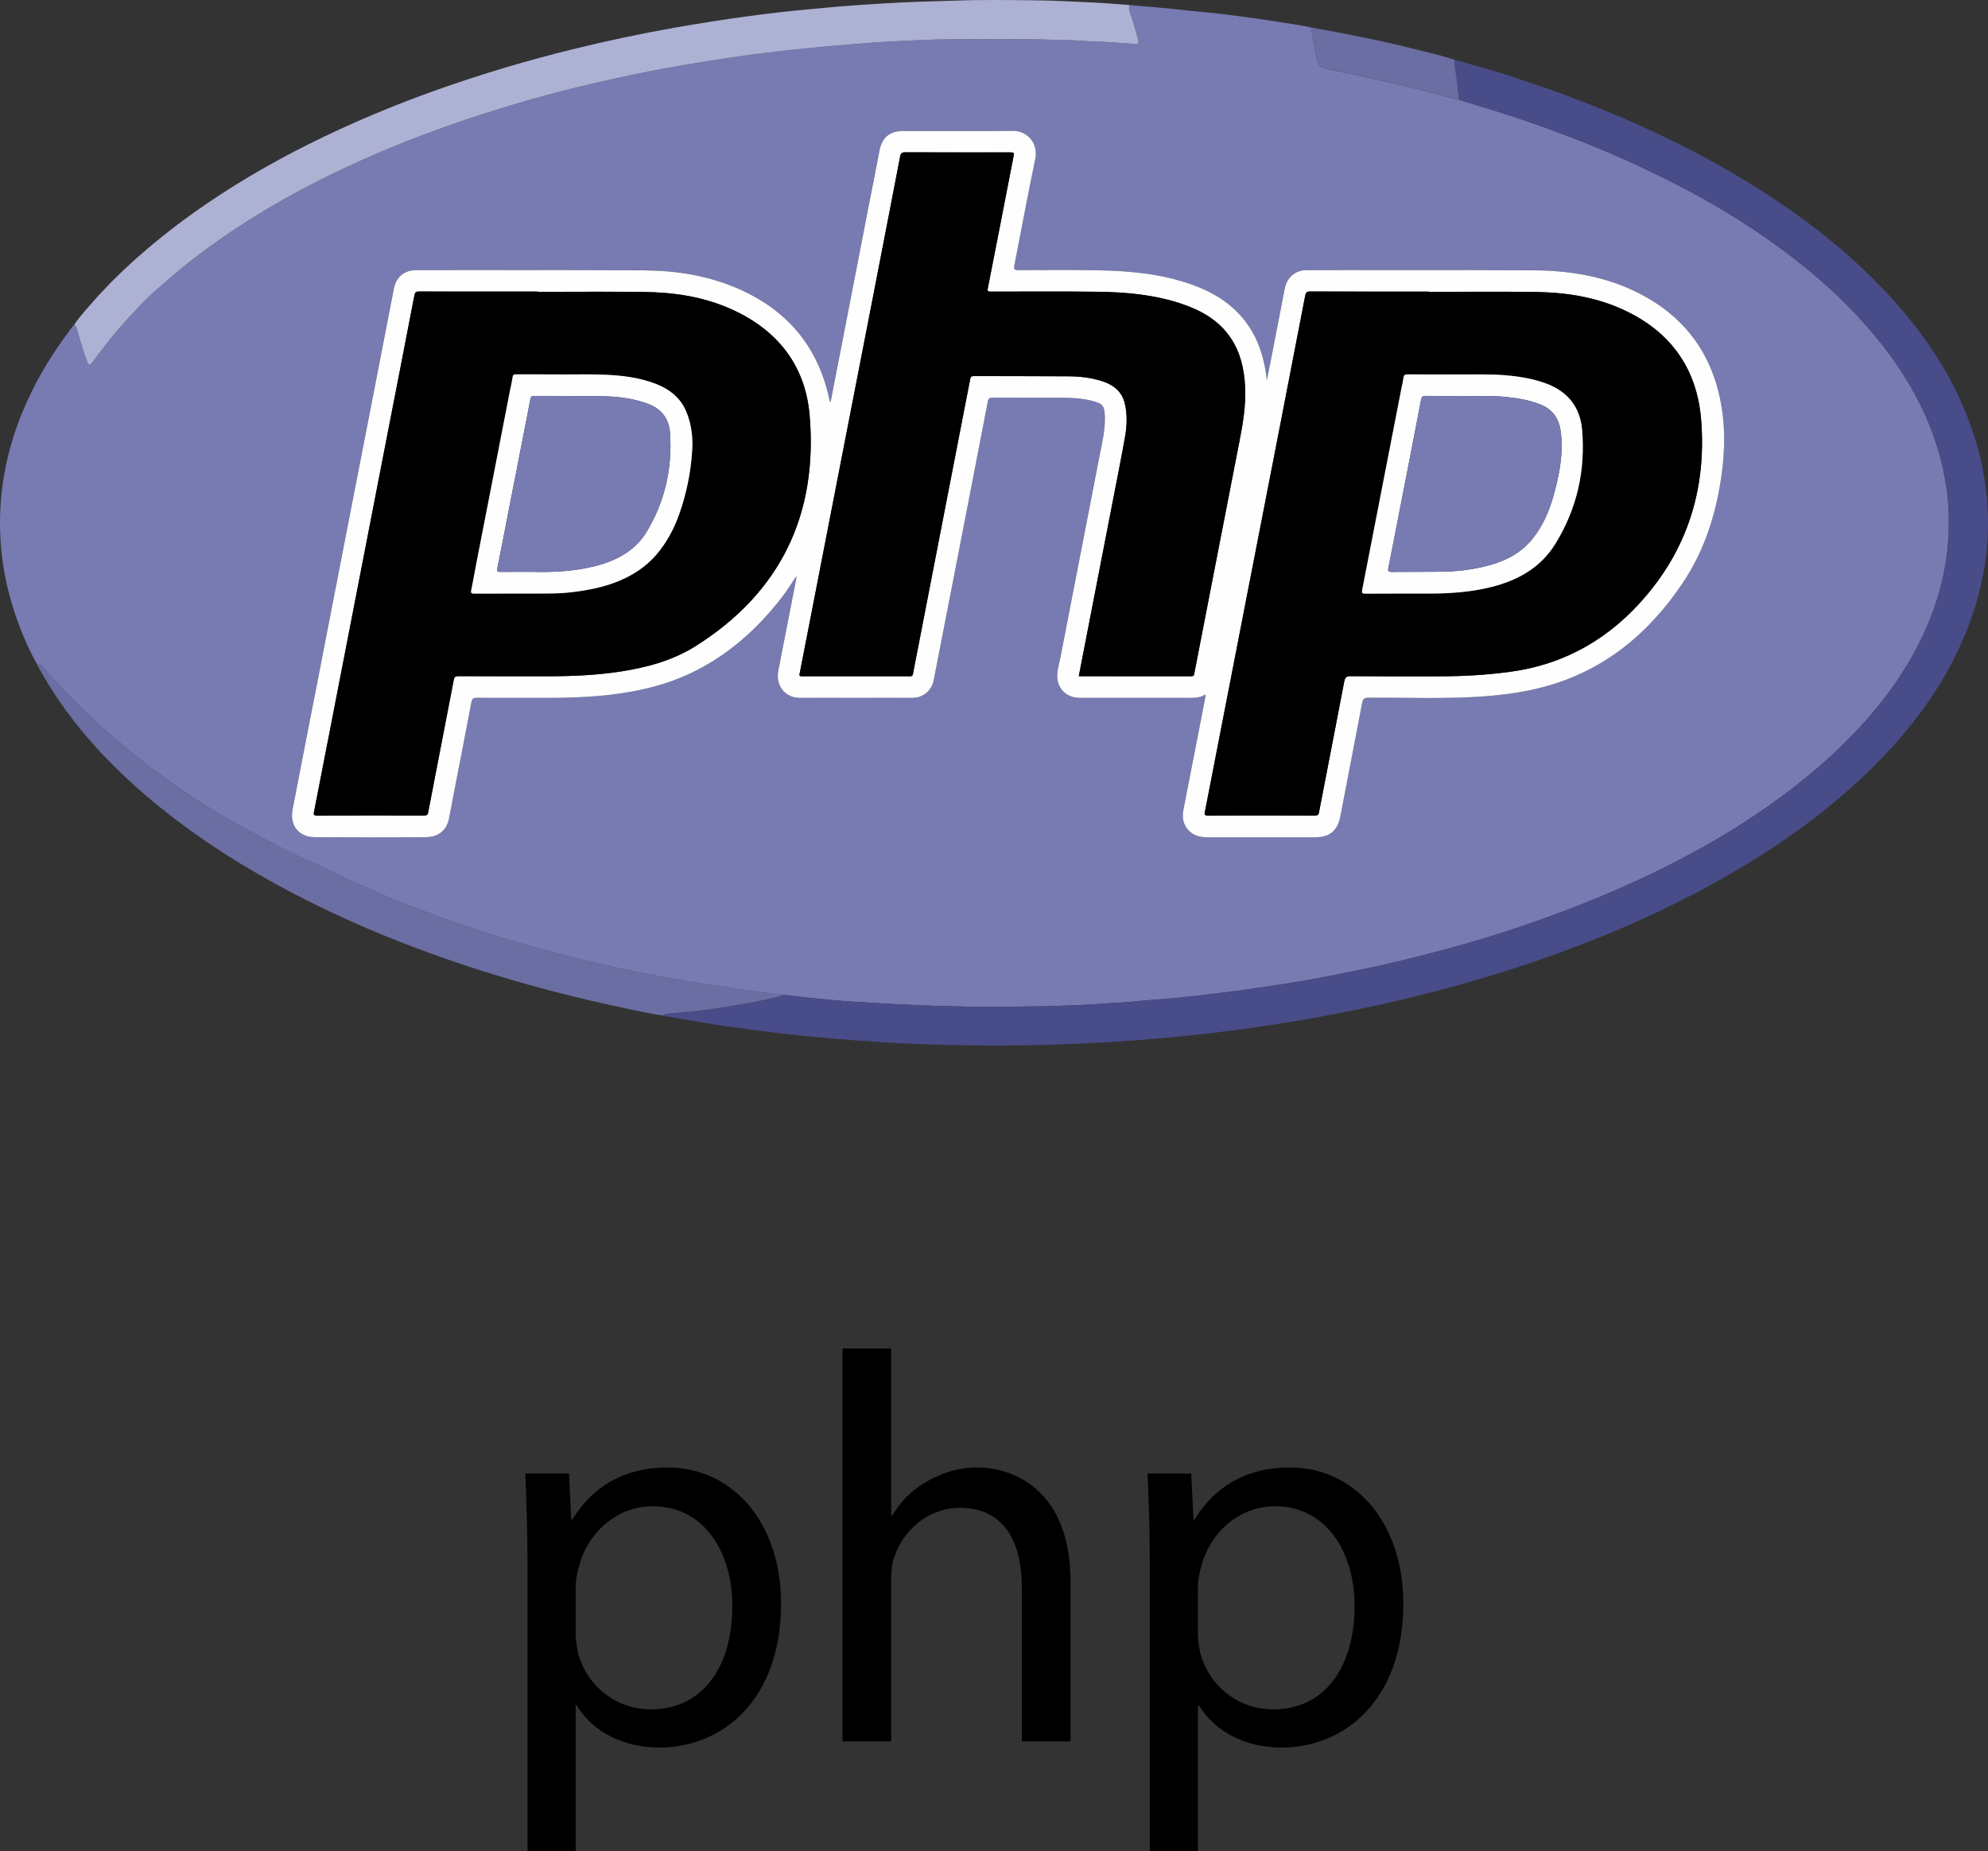 <svg xmlns="http://www.w3.org/2000/svg" id="Layer_2" data-name="Layer 2" viewBox="0 0 648.98 604.36"><rect x="0" y="0" width="648.98" height="604.36" fill="#333333" stroke="none"/><defs><style>      .cls-1 {        fill: #adb1d4;      }      .cls-2 {        fill: #777bb2;      }      .cls-3 {        fill: #484c89;      }      .cls-4 {        fill: #6a6ea2;      }      .cls-5 {        fill: #fefefe;      }    </style></defs><g id="Layer_1-2" data-name="Layer 1"><g><g><path class="cls-2" d="M12.27,217.14c-3.03-5.23-5.33-10.79-7.27-16.5C1.29,189.73-.39,178.5,.08,166.99c.46-11.23,2.96-22.03,7.23-32.42,3.71-9.03,8.58-17.4,14.38-25.24,.82-1.11,1.52-2.31,2.53-3.28,.79,.5,.87,1.36,1.09,2.14,.95,3.37,2.04,6.7,3.2,10.01,.39,1.11,.82,1.18,1.54,.23,2.12-2.79,4.19-5.61,6.4-8.34,3.35-4.15,7.08-7.96,10.73-11.83,2.25-2.38,4.86-4.43,7.32-6.61,5.81-5.13,11.95-9.85,18.34-14.24,10.34-7.12,21.18-13.39,32.39-19.03,4.3-2.17,8.66-4.2,13.06-6.17,6.77-3.03,13.62-5.84,20.56-8.44,8.69-3.25,17.48-6.18,26.35-8.9,7.99-2.45,16.05-4.65,24.17-6.6,12.06-2.9,24.2-5.42,36.44-7.46,8.01-1.33,16.04-2.55,24.09-3.54,5.1-.63,10.22-1.16,15.33-1.67,5.68-.57,11.37-1,17.05-1.47,4.18-.35,8.37-.58,12.57-.78,4.93-.23,9.87-.49,14.81-.51,11.9-.06,23.79-.24,35.69,.21,2.77,.1,5.56,.04,8.31,.32,1.95,.2,3.9,.11,5.84,.24,3.75,.25,7.5,.48,11.25,.76,.98,.07,1.05-.31,.83-1.12-.79-2.92-1.54-5.85-2.55-8.71-.33-.93-.65-1.88-.29-2.89,5.25,.51,10.51,.81,15.75,1.45,4.45,.54,8.94,.83,13.39,1.36,6.62,.78,13.23,1.7,19.81,2.74,3.55,.56,7.1,1.05,10.61,1.84-.4,.23-.27,.54-.2,.9,.63,3.17,1.26,6.34,1.85,9.52,.32,1.71,1.24,2.67,2.95,3.02,10.75,2.15,21.47,4.43,32.08,7.18,3.8,.99,7.61,1.98,11.41,2.97,2.57,.78,5.13,1.56,7.7,2.34,8.8,2.65,17.5,5.59,26.09,8.84,8.51,3.23,16.92,6.71,25.17,10.57,8.88,4.16,17.6,8.64,26.04,13.63,8.36,4.95,16.43,10.34,24.11,16.29,5.18,4.01,10.14,8.26,14.88,12.77,4.24,4.04,8.17,8.38,11.92,12.88,5.58,6.69,10.38,13.88,14.3,21.64,2.74,5.42,4.96,11.07,6.57,16.94,1.82,6.66,2.92,13.43,3.02,20.33,.03,2.47-.02,4.93-.18,7.4-.3,4.59-1,9.1-2.05,13.56-1.97,8.31-5.16,16.15-9.29,23.63-4.89,8.85-10.91,16.88-17.8,24.24-4,4.27-8.18,8.38-12.62,12.22-5.84,5.04-11.92,9.77-18.27,14.16-10.11,7-20.73,13.14-31.69,18.67-4.95,2.5-9.99,4.84-15.07,7.09-10.75,4.76-21.73,8.92-32.85,12.7-8.24,2.8-16.58,5.29-24.99,7.55-8.81,2.37-17.68,4.53-26.61,6.4-7.06,1.48-14.14,2.87-21.25,4.07-4.73,.8-9.47,1.46-14.21,2.18-4.14,.63-8.31,1.1-12.46,1.64-4.28,.56-8.58,.99-12.87,1.45-3.44,.37-6.9,.48-10.34,.85-5.59,.6-11.21,.82-16.81,1.22-3.88,.28-7.79,.34-11.68,.52-4.46,.2-8.93,.11-13.4,.26-8.51,.29-17.02-.05-25.52-.25-3.28-.08-6.57-.28-9.85-.4-5.37-.19-10.72-.6-16.07-.87-2.5-.12-5-.33-7.5-.55-3.44-.31-6.87-.64-10.31-1-2.14-.22-4.28-.51-6.42-.77-.19,0-.39,0-.58,0-.16,0-.32,0-.47,0-.33-.09-.65-.24-.99-.27-2.48-.28-4.99-.44-7.45-.83-5.62-.89-11.26-1.6-16.87-2.52-6.64-1.09-13.27-2.21-19.86-3.52-9.44-1.88-18.82-4.05-28.13-6.48-7.87-2.05-15.69-4.27-23.43-6.77-10.88-3.51-21.6-7.47-32.18-11.81-9.87-4.05-19.34-8.95-29.05-13.31-5.81-2.61-11.34-5.82-16.97-8.81-5.82-3.09-11.46-6.47-16.97-10.08-7.56-4.96-14.81-10.34-21.78-16.11-5.34-4.42-10.54-8.98-15.43-13.89-2.08-2.09-4.21-4.15-6.23-6.3-2.04-2.17-3.99-4.44-5.96-6.67-.43-.49-.88-.69-1.47-.29Zm381.23,9.59c-.03,.51-.02,.81-.08,1.1-2.38,12.21-4.77,24.42-7.14,36.63-.49,2.53-.04,4.84,1.83,6.75,1.68,1.71,3.8,2.14,6.08,2.14,11.73,0,23.47,0,35.2,0,4.68,0,7.25-2.21,8.12-6.75,2.37-12.39,4.81-24.77,7.15-37.16,.24-1.29,.7-1.62,1.98-1.64,12.68-.11,25.37,.46,38.05-.48,6.46-.48,12.85-1.37,19.12-3.03,19.76-5.25,34.39-17.41,45.56-34.08,6.3-9.4,9.97-19.89,11.95-30.99,1.58-8.85,2.11-17.76,.61-26.68-2.83-16.78-11.82-29.13-27-36.84-10.63-5.4-22.14-7.36-33.91-7.44-24.81-.18-49.63-.08-74.44-.08-3.73,0-6.49,2.32-7.22,6.07-1.52,7.78-3.01,15.57-4.52,23.36-.42,2.16-.87,4.32-1.31,6.48-.71-6.55-2.45-12.66-6.22-18.08-4.55-6.55-10.97-10.52-18.32-13.13-9.82-3.49-20.05-4.44-30.36-4.64-8.47-.16-16.95-.05-25.42-.06-2.43,0-2.4,0-1.93-2.39,2.22-11.36,4.33-22.74,6.69-34.07,.92-4.39-2.09-9.08-7.53-9.01-11.9,.16-23.81,.05-35.72,.05-4.32,0-6.83,2.16-7.65,6.43-1.24,6.51-2.54,13.02-3.8,19.53-2.38,12.25-4.76,24.51-7.14,36.76-1.67,8.59-3.34,17.17-5.02,25.82-.33-.37-.36-.77-.44-1.14-3.71-17.16-13.84-29.03-29.83-35.97-9.74-4.23-20.08-5.87-30.6-5.93-24.81-.15-49.63-.08-74.44-.08-3.79,0-6.5,2.25-7.24,6.01-2.47,12.68-4.92,25.36-7.38,38.04-2.84,14.59-5.69,29.19-8.53,43.78-3.17,16.3-6.33,32.59-9.5,48.89-2.56,13.15-5.15,26.29-7.68,39.44-.98,5.1,2.03,8.95,7.22,8.98,12.12,.09,24.25,.06,36.37,0,3.96-.02,6.7-2.28,7.43-5.83,.48-2.34,.9-4.68,1.35-7.02,2.02-10.43,4.07-20.85,6.04-31.28,.22-1.16,.7-1.4,1.78-1.38,5.26,.05,10.52,0,15.77,.03,10.6,.04,21.19,.07,31.71-1.55,7.63-1.18,15.04-3.07,22.04-6.38,12.13-5.72,21.87-14.33,30-24.86,1.66-2.15,3.13-4.45,4.8-7.02-.06,.63-.06,.88-.11,1.13-1.94,9.95-3.9,19.91-5.83,29.86-.93,4.77,2.21,8.79,6.92,8.8,12.3,.03,24.6,.02,36.89,0,3.46,0,6.27-2.35,6.93-5.74,2.01-10.25,4-20.51,5.99-30.76,3.91-20.08,7.82-40.17,11.68-60.26,.19-1.01,.54-1.24,1.5-1.24,7.95,.04,15.9,0,23.86,.04,2.91,.02,5.81,.26,8.65,.98,3.52,.89,4.1,1.66,4.2,5.3,.11,4.52-1,8.86-1.85,13.24-4.24,21.83-8.49,43.66-12.71,65.49-.39,2.04-1.07,4.06-.99,6.15,.16,3.99,3.21,6.8,7.27,6.8,11.52,.02,23.03,0,34.55,0,2.2,0,4.43,.25,6.55-1.09Z"></path><path class="cls-3" d="M255.05,324.81c.16,0,.32,0,.47,0,.08,.13,.13,.35,.23,.38,.27,.07,.29-.19,.35-.37,2.14,.26,4.28,.54,6.42,.77,3.43,.36,6.87,.7,10.31,1,2.5,.22,5,.43,7.5,.55,5.36,.27,10.71,.68,16.07,.87,3.28,.12,6.57,.32,9.85,.4,8.5,.2,17.02,.55,25.52,.25,4.47-.15,8.94-.06,13.4-.26,3.89-.18,7.79-.24,11.68-.52,5.6-.4,11.22-.62,16.81-1.22,3.44-.37,6.9-.48,10.34-.85,4.29-.46,8.59-.89,12.87-1.45,4.15-.54,8.32-1.02,12.46-1.64,4.74-.72,9.49-1.38,14.21-2.18,7.11-1.2,14.19-2.59,21.25-4.07,8.93-1.87,17.8-4.03,26.61-6.4,8.41-2.26,16.75-4.75,24.99-7.55,11.12-3.78,22.1-7.94,32.85-12.7,5.08-2.25,10.11-4.59,15.07-7.09,10.97-5.53,21.59-11.68,31.69-18.67,6.34-4.39,12.42-9.11,18.27-14.16,4.45-3.84,8.62-7.95,12.62-12.22,6.89-7.36,12.91-15.38,17.8-24.24,4.13-7.48,7.32-15.32,9.29-23.63,1.06-4.46,1.76-8.97,2.05-13.56,.16-2.47,.21-4.94,.18-7.4-.1-6.91-1.2-13.68-3.02-20.33-1.61-5.87-3.83-11.52-6.57-16.94-3.93-7.76-8.73-14.95-14.3-21.64-3.75-4.5-7.68-8.84-11.92-12.88-4.74-4.51-9.71-8.76-14.88-12.77-7.69-5.95-15.75-11.34-24.11-16.29-8.44-5-17.16-9.47-26.04-13.63-8.25-3.87-16.66-7.35-25.17-10.57-8.59-3.25-17.3-6.19-26.09-8.84-2.57-.77-5.13-1.56-7.7-2.34-.23-1.69-.54-3.38-.68-5.08-.22-2.69-.9-5.32-.88-8.03,6.31,1.76,12.62,3.48,18.83,5.56,4.86,1.63,9.73,3.23,14.54,4.97,21.11,7.63,41.48,16.86,60.73,28.46,17.15,10.33,33.05,22.27,46.79,36.93,12.03,12.83,21.81,27.11,27.69,43.81,8.68,24.68,7.08,48.87-3.93,72.49-6.55,14.05-15.77,26.22-26.6,37.22-15.05,15.28-32.36,27.54-50.98,38.06-21.3,12.03-43.76,21.38-67,28.94-19.03,6.19-38.4,11.08-58.04,14.9-13.64,2.65-27.35,4.77-41.14,6.4-11.17,1.32-22.37,2.29-33.6,2.98-12.32,.76-24.65,1.13-36.99,1.13-12.42,0-24.84-.32-37.25-1.1-9.84-.61-19.66-1.4-29.46-2.46-6.51-.7-13.01-1.58-19.5-2.47-7.15-.98-14.25-2.26-21.36-3.5-.3-.05-.58-.15-.88-.23,.06-.45,.37-.5,.75-.53,1.72-.15,3.42-.38,5.14-.5,4.47-.33,8.9-.98,13.33-1.64,6-.9,11.97-2.04,17.9-3.35,.46-.1,1.09-.07,1.24-.74Z"></path><path class="cls-1" d="M368.74,1.64c-.37,1.01-.04,1.96,.29,2.89,1.01,2.86,1.76,5.79,2.55,8.71,.22,.8,.15,1.19-.83,1.12-3.75-.28-7.5-.51-11.25-.76-1.94-.13-3.89-.04-5.84-.24-2.75-.28-5.54-.21-8.31-.32-11.89-.44-23.79-.27-35.69-.21-4.94,.03-9.87,.28-14.81,.51-4.19,.2-8.38,.43-12.57,.78-5.68,.47-11.37,.9-17.05,1.47-5.12,.51-10.23,1.04-15.33,1.67-8.06,.99-16.08,2.21-24.09,3.54-12.24,2.04-24.38,4.56-36.44,7.46-8.12,1.95-16.18,4.15-24.17,6.6-8.87,2.72-17.67,5.64-26.35,8.9-6.94,2.6-13.8,5.41-20.56,8.44-4.4,1.97-8.76,4.01-13.06,6.17-11.21,5.64-22.05,11.92-32.39,19.03-6.39,4.4-12.53,9.11-18.34,14.24-2.46,2.18-5.07,4.23-7.32,6.61-3.66,3.86-7.38,7.68-10.73,11.83-2.2,2.73-4.28,5.55-6.4,8.34-.72,.94-1.14,.88-1.54-.23-1.17-3.3-2.26-6.63-3.2-10.01-.22-.78-.3-1.64-1.09-2.14,1.47-2.31,3.33-4.32,5.11-6.38,4.24-4.9,8.78-9.5,13.57-13.86,6.49-5.9,13.34-11.36,20.48-16.45,11.87-8.45,24.41-15.79,37.43-22.3,13.67-6.83,27.75-12.73,42.16-17.83,14.43-5.11,29.09-9.47,43.95-13.13,11.18-2.76,22.44-5.15,33.78-7.14,7.75-1.36,15.53-2.58,23.33-3.64,6.39-.87,12.79-1.6,19.21-2.21,6.17-.58,12.33-1.15,18.51-1.56,4.45-.29,8.91-.57,13.36-.78,5.46-.27,10.93-.35,16.39-.55,8.82-.33,17.63-.21,26.45-.11,6.42,.07,12.83,.42,19.24,.73,3.85,.19,7.69,.53,11.54,.81Z"></path><path class="cls-4" d="M255.05,324.81c-.15,.68-.77,.64-1.24,.74-5.93,1.31-11.9,2.45-17.9,3.35-4.42,.66-8.86,1.31-13.33,1.64-1.72,.12-3.43,.35-5.14,.5-.38,.03-.69,.09-.75,.53-4.01-.46-7.93-1.41-11.88-2.23-16.27-3.38-32.34-7.55-48.17-12.6-14.56-4.64-28.84-9.99-42.78-16.26-16.2-7.29-31.79-15.7-46.5-25.7-6.79-4.62-13.31-9.6-19.57-14.91-5.27-4.47-10.25-9.24-14.96-14.27-7.99-8.55-14.93-17.89-20.51-28.21-.04-.07-.04-.17-.06-.25,.59-.4,1.04-.2,1.47,.29,1.97,2.24,3.92,4.5,5.96,6.67,2.02,2.15,4.15,4.21,6.23,6.3,4.89,4.91,10.09,9.47,15.43,13.89,6.97,5.77,14.22,11.15,21.78,16.11,5.5,3.61,11.15,6.98,16.97,10.08,5.63,2.99,11.16,6.2,16.97,8.81,9.72,4.37,19.18,9.27,29.05,13.31,10.59,4.34,21.3,8.3,32.18,11.81,7.74,2.5,15.56,4.72,23.43,6.77,9.32,2.43,18.69,4.61,28.13,6.48,6.59,1.31,13.23,2.43,19.86,3.52,5.61,.92,11.26,1.63,16.87,2.52,2.47,.39,4.97,.55,7.45,.83,.34,.04,.66,.18,.99,.27Z"></path><path class="cls-4" d="M474.84,19.5c-.02,2.71,.66,5.34,.88,8.03,.14,1.7,.45,3.38,.68,5.08-3.8-.99-7.61-1.98-11.41-2.97-10.61-2.75-21.33-5.04-32.08-7.18-1.71-.34-2.63-1.3-2.95-3.02-.59-3.18-1.22-6.35-1.85-9.52-.07-.36-.2-.67,.2-.9,10.89,1.94,21.74,4.08,32.47,6.75,4.71,1.17,9.44,2.25,14.06,3.73Z"></path><path class="cls-5" d="M393.5,226.74c-2.12,1.35-4.35,1.09-6.55,1.09-11.52,0-23.03,.01-34.55,0-4.06,0-7.12-2.81-7.27-6.8-.08-2.09,.59-4.11,.99-6.15,4.22-21.83,8.48-43.66,12.71-65.49,.85-4.38,1.96-8.72,1.85-13.24-.09-3.65-.67-4.41-4.2-5.3-2.84-.72-5.74-.96-8.65-.98-7.95-.05-15.9,0-23.86-.04-.95,0-1.31,.24-1.5,1.24-3.86,20.09-7.78,40.17-11.68,60.26-1.99,10.25-3.98,20.51-5.99,30.76-.66,3.39-3.47,5.74-6.93,5.74-12.3,.02-24.6,.03-36.89,0-4.71-.01-7.84-4.03-6.92-8.8,1.93-9.96,3.89-19.91,5.83-29.86,.05-.25,.05-.51,.11-1.13-1.68,2.57-3.14,4.87-4.8,7.02-8.14,10.53-17.87,19.15-30,24.86-7.01,3.3-14.42,5.2-22.04,6.38-10.52,1.62-21.11,1.59-31.71,1.55-5.26-.02-10.52,.03-15.77-.03-1.08-.01-1.56,.23-1.78,1.38-1.97,10.44-4.02,20.86-6.04,31.28-.45,2.34-.87,4.69-1.35,7.02-.73,3.55-3.47,5.81-7.43,5.83-12.12,.06-24.25,.08-36.37,0-5.19-.04-8.2-3.88-7.22-8.98,2.53-13.15,5.12-26.29,7.68-39.44,3.17-16.3,6.33-32.59,9.5-48.89,2.84-14.59,5.69-29.19,8.53-43.78,2.47-12.68,4.91-25.36,7.38-38.04,.73-3.76,3.44-6.01,7.24-6.01,24.81,0,49.63-.08,74.44,.08,10.53,.07,20.86,1.7,30.6,5.93,15.99,6.95,26.12,18.82,29.83,35.97,.08,.37,.11,.77,.44,1.14,1.68-8.64,3.35-17.23,5.02-25.82,2.38-12.25,4.76-24.51,7.14-36.76,1.27-6.51,2.56-13.01,3.8-19.53,.81-4.27,3.33-6.43,7.65-6.43,11.91,0,23.82,.11,35.72-.05,5.44-.07,8.44,4.62,7.53,9.01-2.37,11.33-4.47,22.71-6.69,34.07-.47,2.4-.5,2.39,1.93,2.39,8.47,0,16.95-.11,25.42,.06,10.31,.2,20.54,1.15,30.36,4.64,7.36,2.62,13.77,6.59,18.32,13.13,3.77,5.42,5.51,11.53,6.22,18.08,.44-2.16,.89-4.32,1.31-6.48,1.51-7.79,2.99-15.58,4.52-23.36,.73-3.74,3.49-6.07,7.22-6.07,24.81,0,49.63-.09,74.44,.08,11.78,.08,23.28,2.04,33.91,7.44,15.18,7.71,24.17,20.05,27,36.84,1.5,8.92,.97,17.83-.61,26.68-1.98,11.09-5.65,21.59-11.95,30.99-11.17,16.67-25.8,28.83-45.56,34.08-6.27,1.66-12.66,2.55-19.12,3.03-12.67,.95-25.36,.37-38.05,.48-1.29,.01-1.74,.35-1.98,1.64-2.34,12.39-4.78,24.77-7.15,37.16-.87,4.54-3.44,6.75-8.12,6.75-11.73,0-23.47,0-35.2,0-2.29,0-4.41-.43-6.08-2.14-1.87-1.91-2.32-4.21-1.83-6.75,2.37-12.21,4.76-24.42,7.14-36.63,.06-.29,.04-.59,.08-1.1ZM175.68,95.28s0-.04,0-.07c-12.99,0-25.98,.01-38.97-.02-.93,0-1.23,.26-1.41,1.18-2.96,15.41-5.98,30.81-8.97,46.21-3.34,17.19-6.68,34.38-10.02,51.57-3.08,15.87-6.17,31.74-9.25,47.62-1.51,7.74-3.02,15.49-4.53,23.23-.14,.7-.35,1.27,.84,1.27,11.73-.04,23.46-.03,35.19-.01,.74,0,1.06-.19,1.21-.95,2.78-14.43,5.58-28.85,8.36-43.29,.17-.9,.45-1.25,1.46-1.25,9.82,.05,19.64,.03,29.46,.03,7.91,0,15.8-.35,23.63-1.56,8.64-1.33,17.02-3.63,24.45-8.31,27.73-17.49,39.91-42.99,37.18-75.32-1.41-16.69-10.9-28.3-26.27-34.96-8.86-3.84-18.25-5.19-27.81-5.32-11.51-.15-23.03-.03-34.54-.03Zm290.72,0s0-.04,0-.07c-12.91,0-25.81,.02-38.72-.04-1.18,0-1.42,.45-1.61,1.41-2.79,14.52-5.61,29.03-8.43,43.54-3.78,19.45-7.58,38.89-11.36,58.34-4.31,22.17-8.6,44.35-12.93,66.51-.17,.88-.24,1.29,.92,1.29,11.69-.04,23.38-.03,35.07,0,.8,0,1.08-.2,1.24-1.03,2.73-14.22,5.53-28.43,8.23-42.65,.27-1.42,.73-1.82,2.18-1.81,9.78,.07,19.55,.05,29.33,.04,7.65,0,15.27-.46,22.86-1.5,18.12-2.49,32.74-11.16,44.39-25.01,13.94-16.56,19.46-35.92,17.76-57.23-1.38-17.28-10.53-29.47-26.46-36.41-8.85-3.86-18.25-5.21-27.81-5.33-11.56-.15-23.12-.04-34.67-.04Zm-114.25,125.52c12.42,0,24.63,0,36.84,.01,.63,0,.77-.25,.87-.81,1.88-9.79,3.8-19.58,5.7-29.36,3-15.45,5.99-30.9,9.02-46.34,1.17-5.97,2.2-11.96,1.88-18.08-.29-5.71-1.52-11.17-4.79-15.99-3.82-5.61-9.37-8.76-15.61-10.9-9.02-3.1-18.4-3.93-27.84-4.05-11.6-.14-23.2-.07-34.8-.05-.91,0-1.14-.12-.94-1.12,2.81-14.25,5.57-28.51,8.34-42.76,.31-1.58,.32-1.57-1.31-1.57-11.34,0-22.68,.02-34.02-.03-1.11,0-1.44,.33-1.64,1.36-2.96,15.41-5.95,30.82-8.94,46.22-3.35,17.23-6.72,34.46-10.07,51.7-3.27,16.81-6.53,33.62-9.8,50.42-1.32,6.81-2.65,13.62-3.98,20.42-.11,.54-.22,.95,.66,.95,11.78-.03,23.55-.02,35.33,0,.65,0,.9-.19,1.01-.84,.26-1.63,.62-3.24,.93-4.85,3.25-16.77,6.5-33.53,9.76-50.3,2.65-13.66,5.33-27.31,7.96-40.98,.15-.79,.38-1.05,1.21-1.05,10.3,.04,20.6,0,30.89,.08,3.61,.02,7.19,.42,10.67,1.49,3.89,1.19,6.81,3.36,7.76,7.58,.81,3.58,.65,7.18,.02,10.74-1.09,6.15-2.31,12.27-3.5,18.4-3.08,15.87-6.16,31.74-9.25,47.62-.78,4-1.55,7.99-2.35,12.12Z"></path><path class="cls-4" d="M256.1,324.82c-.06,.18-.08,.44-.35,.37-.1-.03-.15-.25-.23-.38,.19,0,.39,0,.58,0Z"></path><path d="M175.68,95.28c11.51,0,23.03-.11,34.54,.03,9.56,.12,18.96,1.48,27.81,5.32,15.37,6.66,24.86,18.28,26.27,34.96,2.73,32.34-9.45,57.83-37.18,75.32-7.43,4.69-15.81,6.98-24.45,8.31-7.83,1.21-15.72,1.56-23.63,1.56-9.82,0-19.64,.02-29.46-.03-1.01,0-1.29,.35-1.46,1.25-2.77,14.43-5.58,28.86-8.36,43.29-.15,.76-.47,.95-1.21,.95-11.73-.02-23.46-.03-35.19,.01-1.19,0-.98-.57-.84-1.27,1.51-7.74,3.02-15.49,4.53-23.23,3.09-15.87,6.17-31.74,9.25-47.62,3.34-17.19,6.68-34.38,10.02-51.57,3-15.4,6.01-30.8,8.97-46.21,.18-.92,.47-1.18,1.41-1.18,12.99,.03,25.98,.02,38.97,.02,0,.02,0,.04,0,.07Zm7.02,26.99v-.02c-4.74,0-9.47,.01-14.21-.02-.72,0-1.06,.13-1.16,.92-.19,1.42-.54,2.82-.82,4.24-1,5.12-2,10.25-3,15.38-.75,3.83-1.49,7.67-2.23,11.5-.91,4.67-1.82,9.33-2.73,14-.93,4.74-1.86,9.48-2.78,14.22-.65,3.38-1.24,6.77-1.93,10.14-.21,1.03,.07,1.21,1.04,1.21,6.91-.04,13.82,0,20.73-.03,3.55-.01,7.11,.02,10.64-.39,5.32-.61,10.59-1.6,15.58-3.63,4.74-1.93,8.97-4.68,12.35-8.57,3.36-3.88,5.76-8.36,7.49-13.16,2.45-6.81,3.86-13.85,4.31-21.07,.27-4.27-.26-8.46-1.88-12.44-2.19-5.38-6.65-8.18-11.89-9.88-5.34-1.73-10.9-2.21-16.48-2.37-4.34-.12-8.69-.02-13.03-.02Z"></path><path d="M466.4,95.28c11.56,0,23.12-.11,34.67,.04,9.56,.12,18.96,1.47,27.81,5.33,15.93,6.94,25.08,19.13,26.46,36.41,1.7,21.31-3.82,40.68-17.76,57.23-11.65,13.84-26.27,22.51-44.39,25.01-7.59,1.04-15.21,1.5-22.86,1.5-9.78,.01-19.55,.04-29.33-.04-1.45-.01-1.91,.39-2.18,1.81-2.7,14.22-5.5,28.43-8.23,42.65-.16,.83-.44,1.04-1.24,1.03-11.69-.02-23.38-.03-35.07,0-1.16,0-1.1-.41-.92-1.29,4.32-22.17,8.62-44.34,12.93-66.51,3.78-19.45,7.58-38.89,11.36-58.34,2.82-14.51,5.63-29.02,8.43-43.54,.18-.96,.43-1.41,1.61-1.41,12.91,.06,25.81,.04,38.72,.04,0,.02,0,.04,0,.07Zm8.92,26.96c-5.9,0-10.85,.03-15.81-.03-.95-.01-1.27,.29-1.39,1.19-.17,1.29-.49,2.55-.74,3.83-4.24,21.78-8.46,43.57-12.72,65.35-.19,.97-.04,1.25,1.02,1.24,6.91-.05,13.82-.02,20.72-.03,6.96,0,13.88-.46,20.66-2.2,8.58-2.19,15.92-6.34,20.67-14.04,7.06-11.43,9.89-23.98,8.72-37.32-.66-7.45-4.82-12.53-11.93-15.11-4.2-1.52-8.54-2.24-12.97-2.61-5.73-.49-11.46-.19-16.25-.28Z"></path><path d="M352.16,220.79c.8-4.12,1.58-8.12,2.35-12.12,3.08-15.87,6.17-31.74,9.25-47.62,1.19-6.13,2.41-12.25,3.5-18.4,.63-3.56,.79-7.15-.02-10.74-.95-4.22-3.87-6.38-7.76-7.58-3.48-1.07-7.06-1.47-10.67-1.49-10.3-.07-20.6-.03-30.89-.08-.83,0-1.06,.26-1.21,1.05-2.63,13.66-5.3,27.32-7.96,40.98-3.26,16.77-6.51,33.53-9.76,50.3-.31,1.62-.67,3.23-.93,4.85-.11,.65-.36,.85-1.01,.84-11.78-.02-23.55-.02-35.33,0-.87,0-.76-.4-.66-.95,1.33-6.81,2.66-13.61,3.98-20.42,3.27-16.81,6.53-33.62,9.8-50.42,3.35-17.23,6.72-34.46,10.07-51.7,2.99-15.4,5.99-30.81,8.94-46.22,.2-1.03,.53-1.36,1.64-1.36,11.34,.05,22.68,.03,34.02,.03,1.62,0,1.61,0,1.31,1.57-2.77,14.25-5.53,28.51-8.34,42.76-.2,1,.03,1.12,.94,1.12,11.6-.01,23.2-.09,34.8,.05,9.44,.12,18.82,.95,27.84,4.05,6.24,2.14,11.79,5.29,15.61,10.9,3.28,4.82,4.5,10.27,4.79,15.99,.31,6.12-.71,12.11-1.88,18.08-3.02,15.44-6.01,30.89-9.02,46.34-1.9,9.79-3.82,19.57-5.7,29.36-.11,.57-.25,.81-.87,.81-12.21-.02-24.41-.01-36.84-.01Z"></path><path class="cls-5" d="M182.7,122.26c4.34,0,8.69-.1,13.03,.02,5.57,.15,11.14,.64,16.48,2.37,5.24,1.69,9.71,4.49,11.89,9.88,1.62,3.98,2.14,8.17,1.88,12.44-.45,7.22-1.87,14.26-4.31,21.07-1.73,4.81-4.13,9.28-7.49,13.16-3.38,3.89-7.61,6.64-12.35,8.57-4.99,2.03-10.26,3.02-15.58,3.63-3.53,.41-7.09,.38-10.64,.39-6.91,.02-13.82-.01-20.73,.03-.98,0-1.26-.17-1.04-1.21,.7-3.37,1.28-6.76,1.93-10.14,.92-4.74,1.85-9.48,2.78-14.22,.91-4.67,1.82-9.33,2.73-14,.75-3.83,1.49-7.67,2.23-11.5,1-5.13,2-10.25,3-15.38,.28-1.41,.62-2.81,.82-4.24,.11-.8,.45-.93,1.16-.92,4.74,.03,9.47,.02,14.21,.02v.02Zm-8.22,64.45c5.76,.13,12.83-.11,19.78-1.88,7.08-1.8,13.22-5.06,17.04-11.53,5.81-9.84,8.21-20.56,7.43-31.93-.32-4.64-2.73-7.89-7.25-9.55-4.55-1.67-9.27-2.33-14.04-2.44-7.69-.17-15.38-.07-23.07-.12-.84,0-1.1,.29-1.24,1.08-.7,3.84-1.47,7.66-2.22,11.49-1.59,8.15-3.19,16.31-4.78,24.46-1.25,6.39-2.46,12.78-3.76,19.15-.21,1.04-.05,1.3,.98,1.28,3.26-.04,6.52-.02,11.13-.02Z"></path><path class="cls-5" d="M475.32,122.24c4.79,.1,10.52-.2,16.25,.28,4.42,.38,8.77,1.09,12.97,2.61,7.12,2.58,11.28,7.66,11.93,15.11,1.17,13.34-1.67,25.89-8.72,37.32-4.75,7.7-12.08,11.84-20.67,14.04-6.78,1.73-13.7,2.19-20.66,2.2-6.91,0-13.82-.02-20.72,.03-1.06,0-1.21-.27-1.02-1.24,4.26-21.78,8.49-43.57,12.72-65.35,.25-1.28,.57-2.54,.74-3.83,.12-.9,.44-1.2,1.39-1.19,4.95,.06,9.91,.03,15.81,.03Zm2.4,7.04c-4.61,0-8.47,.05-12.34-.03-1.04-.02-1.32,.42-1.48,1.28-1.17,6.17-2.37,12.34-3.56,18.51-2.36,12.17-4.73,24.33-7.12,36.49-.18,.93,.08,1.2,1.03,1.2,5.52-.05,11.03,0,16.55-.07,4.48-.05,8.92-.58,13.29-1.58,6.32-1.44,12.03-3.98,16.21-9.19,3.26-4.06,5.33-8.73,6.74-13.69,1.95-6.92,3.39-13.91,2.48-21.17-.51-4.13-2.43-7.23-6.45-8.88-3.78-1.55-7.74-2.2-11.77-2.58-4.77-.46-9.55-.22-13.58-.29Z"></path><path class="cls-2" d="M174.48,186.71c-4.61,0-7.87-.03-11.13,.02-1.03,.01-1.2-.25-.98-1.28,1.31-6.37,2.52-12.77,3.76-19.15,1.59-8.15,3.19-16.31,4.78-24.46,.75-3.83,1.52-7.65,2.22-11.49,.14-.79,.4-1.09,1.24-1.08,7.69,.05,15.39-.06,23.07,.12,4.77,.11,9.49,.78,14.04,2.44,4.52,1.66,6.93,4.91,7.25,9.55,.78,11.38-1.62,22.1-7.43,31.93-3.82,6.47-9.96,9.73-17.04,11.53-6.95,1.77-14.02,2.01-19.78,1.88Z"></path><path class="cls-2" d="M477.72,129.28c4.04,.07,8.82-.17,13.58,.29,4.03,.38,7.98,1.03,11.77,2.58,4.02,1.65,5.93,4.75,6.45,8.88,.9,7.26-.53,14.25-2.48,21.17-1.4,4.96-3.47,9.63-6.74,13.69-4.19,5.21-9.9,7.74-16.21,9.19-4.37,1-8.81,1.53-13.29,1.58-5.52,.06-11.03,.02-16.55,.07-.95,0-1.21-.27-1.03-1.2,2.39-12.16,4.75-24.33,7.12-36.49,1.2-6.17,2.39-12.34,3.56-18.51,.16-.87,.44-1.3,1.48-1.28,3.86,.08,7.73,.03,12.34,.03Z"></path></g><g><path d="M172.2,509.66c0-11.21-.36-20.24-.72-28.56h14.28l.72,15h.36c6.51-10.66,16.81-16.99,31.09-16.99,21.15,0,37.05,17.89,37.05,44.46,0,31.45-19.16,46.99-39.76,46.99-11.57,0-21.69-5.06-26.93-13.74h-.36v47.53h-15.72v-94.7Zm15.72,23.31c0,2.35,.36,4.52,.72,6.51,2.89,11.02,12.47,18.61,23.86,18.61,16.81,0,26.57-13.73,26.57-33.8,0-17.53-9.22-32.53-26.03-32.53-10.84,0-20.96,7.77-24.04,19.7-.54,1.99-1.08,4.34-1.08,6.51v15Z"></path><path d="M275.03,440.25h15.9v54.58h.36c2.53-4.52,6.51-8.49,11.39-11.21,4.7-2.71,10.3-4.52,16.27-4.52,11.75,0,30.54,7.23,30.54,37.41v52.05h-15.9v-50.24c0-14.1-5.24-26.03-20.24-26.03-10.3,0-18.43,7.23-21.33,15.9-.9,2.17-1.08,4.52-1.08,7.59v52.77h-15.9v-128.32Z"></path><path d="M375.33,509.66c0-11.21-.36-20.24-.72-28.56h14.28l.72,15h.36c6.51-10.66,16.81-16.99,31.09-16.99,21.15,0,37.05,17.89,37.05,44.46,0,31.45-19.16,46.99-39.76,46.99-11.57,0-21.69-5.06-26.93-13.74h-.36v47.53h-15.72v-94.7Zm15.72,23.31c0,2.35,.36,4.52,.72,6.51,2.89,11.02,12.47,18.61,23.86,18.61,16.81,0,26.57-13.73,26.57-33.8,0-17.53-9.22-32.53-26.03-32.53-10.84,0-20.96,7.77-24.04,19.7-.54,1.99-1.08,4.34-1.08,6.51v15Z"></path></g></g></g></svg>
